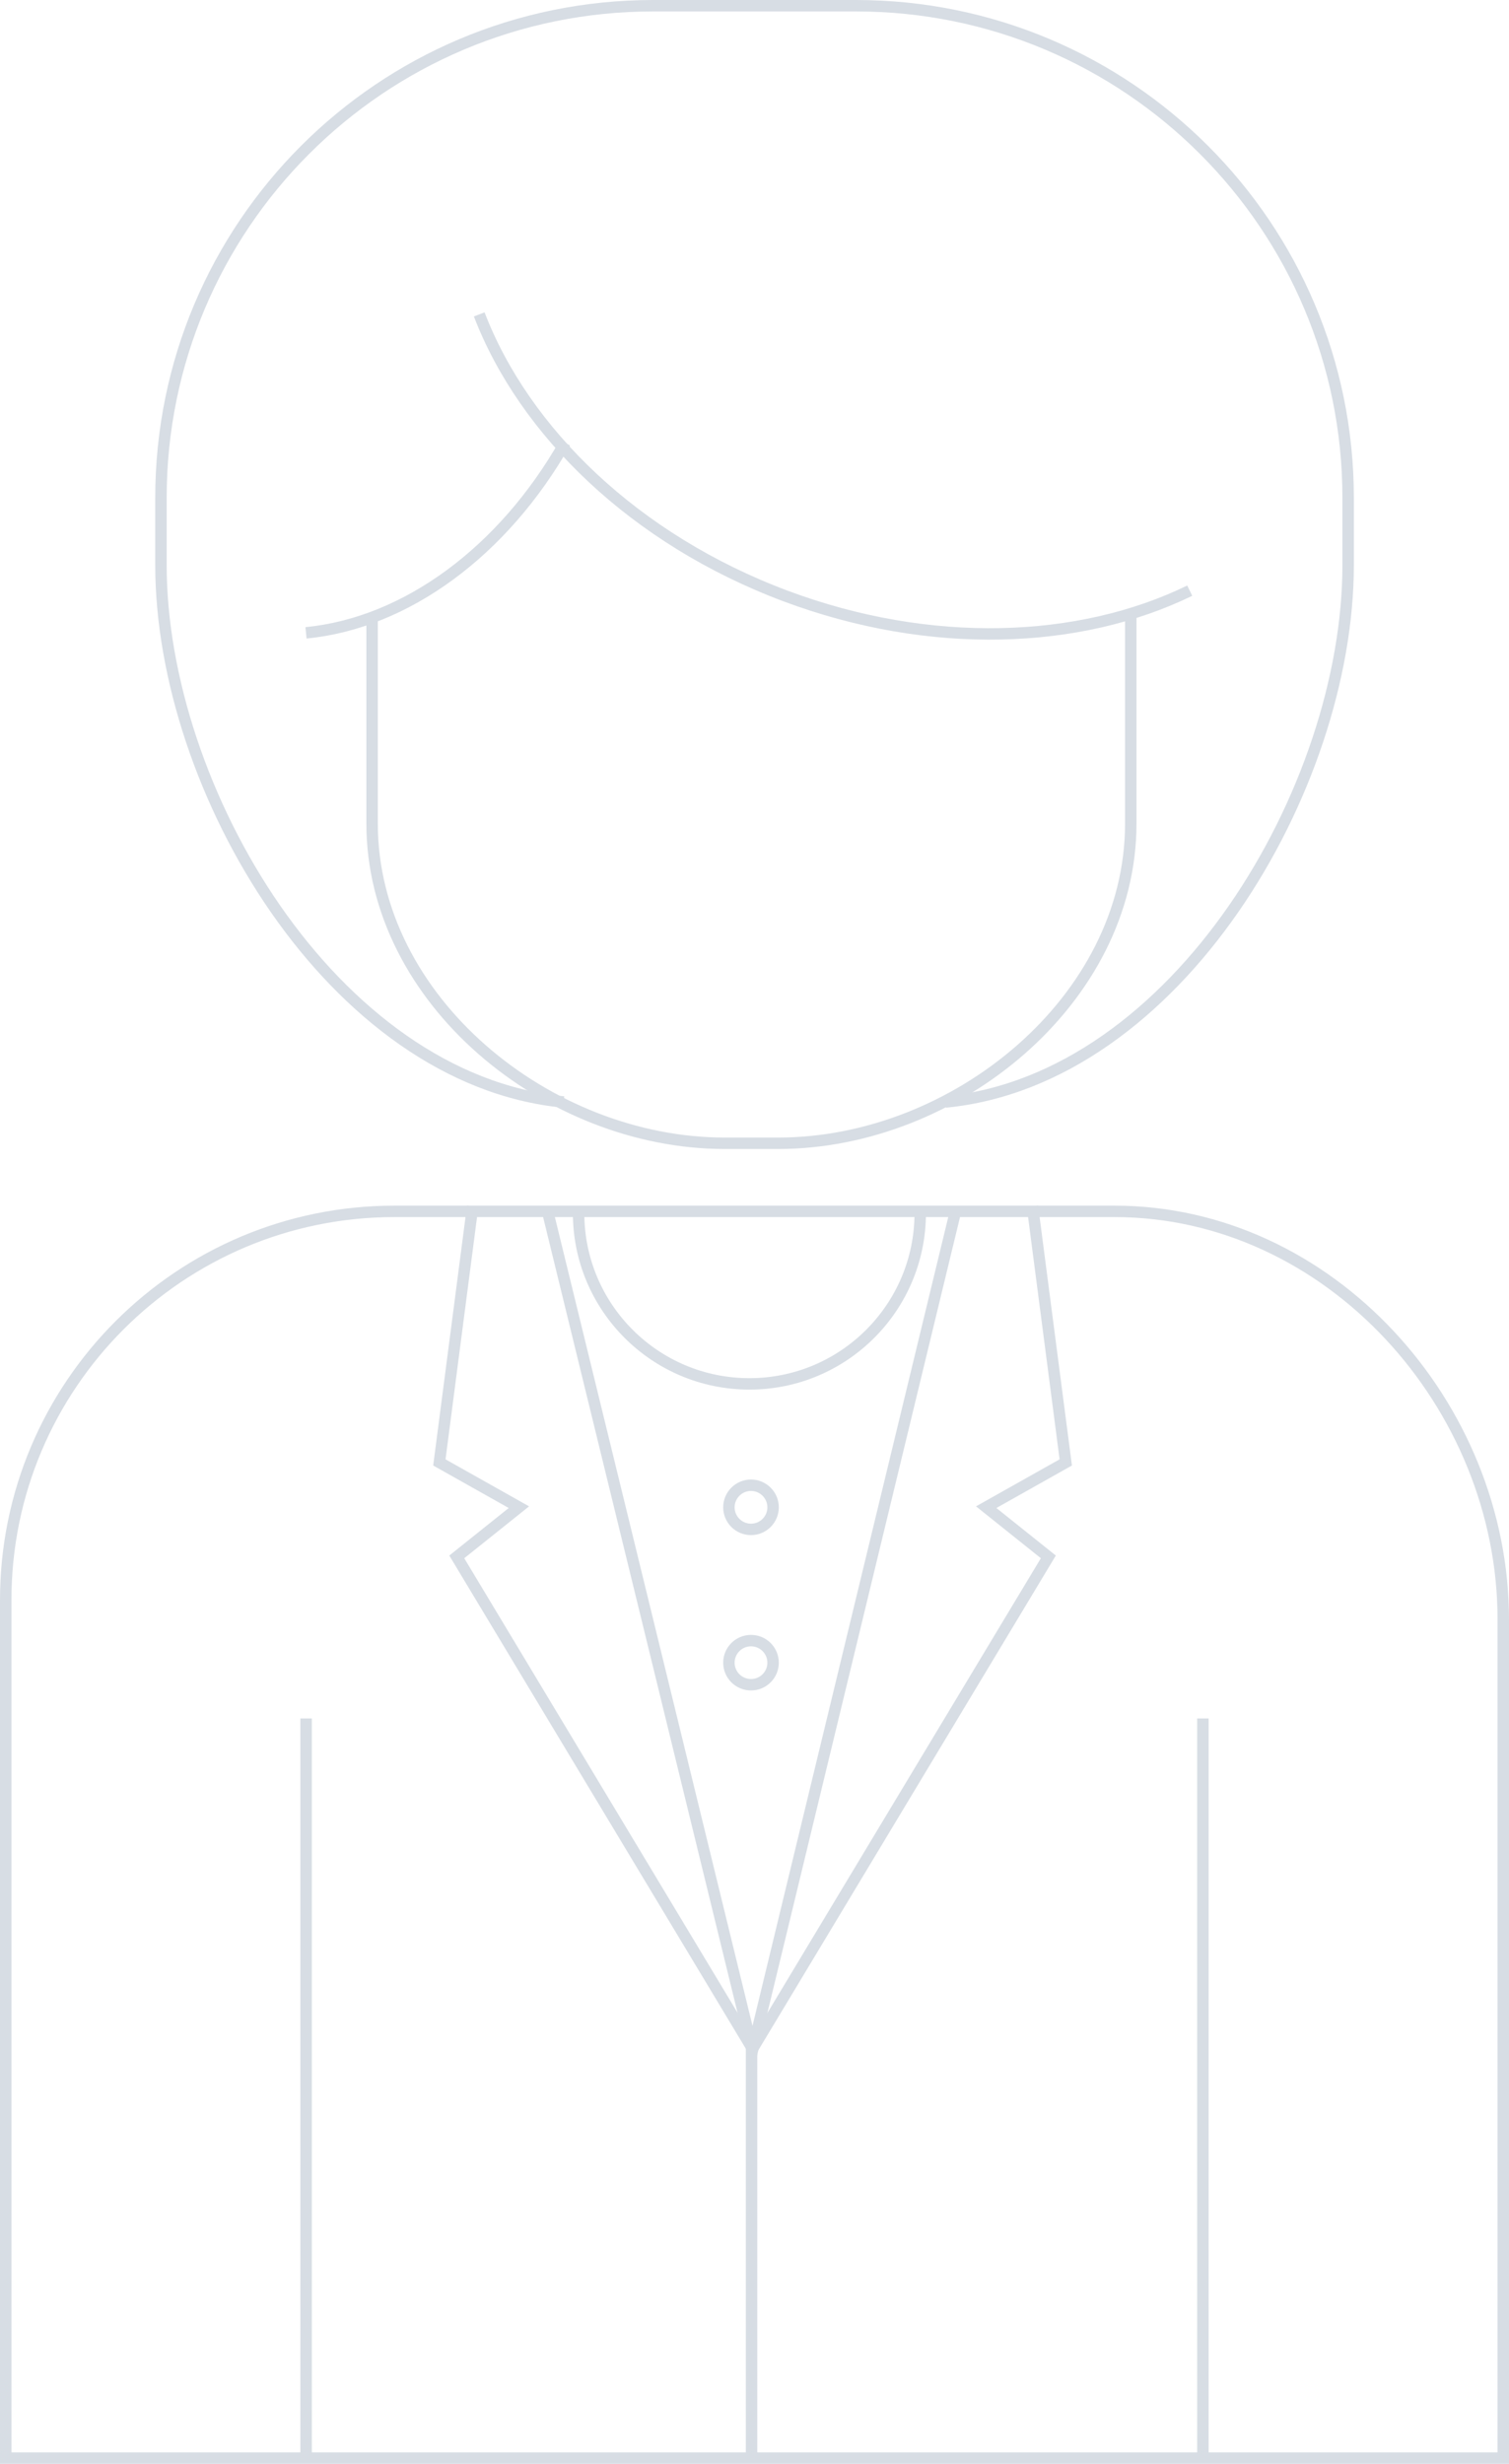 <?xml version="1.0" encoding="iso-8859-1"?>
<!-- Generator: Adobe Illustrator 15.0.0, SVG Export Plug-In . SVG Version: 6.00 Build 0)  -->
<!DOCTYPE svg PUBLIC "-//W3C//DTD SVG 1.1//EN" "http://www.w3.org/Graphics/SVG/1.1/DTD/svg11.dtd">
<svg version="1.1" id="Layer_1" xmlns="http://www.w3.org/2000/svg" xmlns:xlink="http://www.w3.org/1999/xlink" x="0px" y="0px"
	 width="263.934px" height="430.916px" viewBox="0 0 263.934 430.916" style="enable-background:new 0 0 263.934 430.916;"
	 xml:space="preserve">
<g>
	<defs>
		<rect id="SVGID_1_" width="263.934" height="430.916"/>
	</defs>
	<clipPath id="SVGID_2_">
		<use xlink:href="#SVGID_1_"  style="overflow:visible;"/>
	</clipPath>
	<path style="clip-path:url(#SVGID_2_);fill:none;stroke:#d7dde4;stroke-width:2;stroke-miterlimit:10;" d="M197.778,107.718v36.338
		c0,30.875-30.769,55.902-61.644,55.902h-9.406c-30.875,0-61.644-25.017-61.644-55.902v-36.338"/>
	
		<line style="clip-path:url(#SVGID_2_);fill:none;stroke:#d7dde4;stroke-width:2;stroke-miterlimit:10;" x1="210.396" y1="429.916" x2="210.396" y2="300.556"/>
	<path style="clip-path:url(#SVGID_2_);fill:none;stroke:#d7dde4;stroke-width:2;stroke-miterlimit:10;" d="M165.364,192.737
		c40.435-3.914,70.434-54.784,70.434-93.915V87.087C235.798,39.544,197.254,1,149.715,1h-5.218h-25.04h-5.221
		C66.689,1,28.152,39.544,28.152,87.087v11.735c0,39.131,30,90.001,70.434,93.915"/>
	<path style="clip-path:url(#SVGID_2_);fill:none;stroke:#d7dde4;stroke-width:2;stroke-miterlimit:10;" d="M98.832,77.431
		c-10.807,19.02-27.811,31.555-45.311,33.25"/>
	<path style="clip-path:url(#SVGID_2_);fill:none;stroke:#d7dde4;stroke-width:2;stroke-miterlimit:10;" d="M208.094,103.307
		c-19.288,9.388-45.336,10.433-70.738,0.919c-26.278-9.856-45.643-28.682-53.537-49.238"/>
	<path style="clip-path:url(#SVGID_2_);fill:none;stroke:#d7dde4;stroke-width:2;stroke-miterlimit:10;" d="M262.934,429.916
		V283.265c0-37.559-30.439-71.398-67.998-71.398h-19.389H88.39H69.001C31.448,211.866,1,242.31,1,279.868v150.048H262.934z"/>
	
		<line style="clip-path:url(#SVGID_2_);fill:none;stroke:#d7dde4;stroke-width:2;stroke-miterlimit:10;" x1="53.538" y1="429.916" x2="53.538" y2="300.556"/>
	<polyline style="clip-path:url(#SVGID_2_);fill:none;stroke:#d7dde4;stroke-width:2;stroke-miterlimit:10;" points="
		95.714,211.604 131.623,358.548 167.189,211.604 	"/>
	<path style="clip-path:url(#SVGID_2_);fill:none;stroke:#d7dde4;stroke-width:2;stroke-miterlimit:10;" d="M135.219,263.628
		c0,2.137-1.734,3.861-3.863,3.861c-2.133,0-3.866-1.725-3.866-3.861c0-2.129,1.733-3.861,3.866-3.861
		C133.484,259.767,135.219,261.499,135.219,263.628z"/>
	<path style="clip-path:url(#SVGID_2_);fill:none;stroke:#d7dde4;stroke-width:2;stroke-miterlimit:10;" d="M135.219,290.801
		c0,2.136-1.734,3.86-3.863,3.86c-2.133,0-3.866-1.725-3.866-3.86c0-2.13,1.733-3.86,3.866-3.86
		C133.484,286.94,135.219,288.671,135.219,290.801z"/>
	<polyline style="clip-path:url(#SVGID_2_);fill:none;stroke:#d7dde4;stroke-width:2;stroke-miterlimit:10;" points="
		131.623,358.329 79.892,272.298 90.758,263.604 76.847,255.776 82.672,210.993 	"/>
	<polyline style="clip-path:url(#SVGID_2_);fill:none;stroke:#d7dde4;stroke-width:2;stroke-miterlimit:10;" points="
		131.623,358.329 183.362,272.298 172.492,263.604 186.408,255.776 180.583,210.993 	"/>
	
		<line style="clip-path:url(#SVGID_2_);fill:none;stroke:#d7dde4;stroke-width:2;stroke-miterlimit:10;" x1="131.451" y1="355.37" x2="131.451" y2="429.916"/>
	<path style="clip-path:url(#SVGID_2_);fill:none;stroke:#d7dde4;stroke-width:2;stroke-miterlimit:10;" d="M160.953,212.165
		c0,16.494-13.375,29.875-29.873,29.875c-16.506,0-29.88-13.381-29.88-29.875"/>
</g>
</svg>
